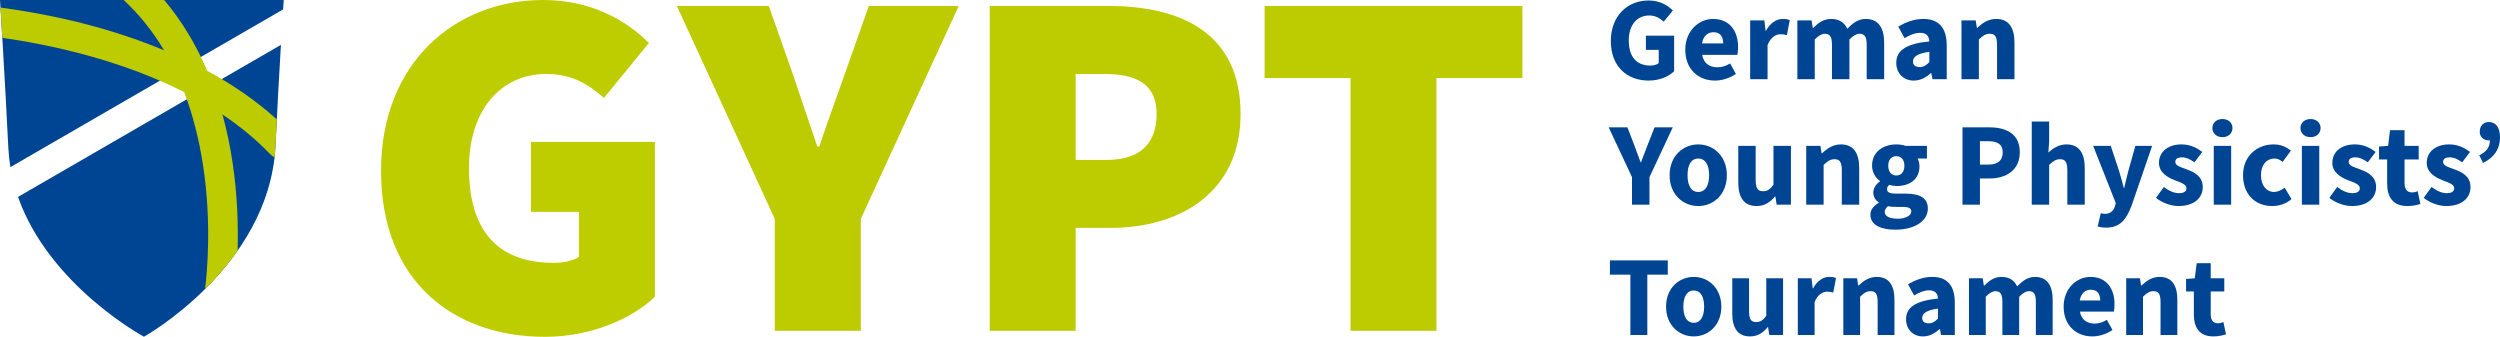 <?xml version="1.0" encoding="UTF-8" standalone="no"?>
<svg
   xmlns:dc="http://purl.org/dc/elements/1.1/"
   xmlns:cc="http://creativecommons.org/ns#"
   xmlns:rdf="http://www.w3.org/1999/02/22-rdf-syntax-ns#"
   xmlns:svg="http://www.w3.org/2000/svg"
   xmlns="http://www.w3.org/2000/svg"
   xmlns:xlink="http://www.w3.org/1999/xlink"
   xmlns:sodipodi="http://sodipodi.sourceforge.net/DTD/sodipodi-0.dtd"
   xmlns:inkscape="http://www.inkscape.org/namespaces/inkscape"
   width="588.13pt"
   height="79.234pt"
   viewBox="0 0 588.13 79.234"
   version="1.1"
   id="svg214"
   sodipodi:docname="2_1.svg"
   inkscape:version="0.92.5 (2060ec1f9f, 2020-04-08)">
  <sodipodi:namedview
     pagecolor="#ffffff"
     bordercolor="#666666"
     borderopacity="1"
     objecttolerance="10"
     gridtolerance="10"
     guidetolerance="10"
     inkscape:pageopacity="0"
     inkscape:pageshadow="2"
     inkscape:window-width="1680"
     inkscape:window-height="999"
     id="namedview216"
     showgrid="false"
     fit-margin-top="0"
     fit-margin-left="0"
     fit-margin-right="0"
     fit-margin-bottom="0"
     inkscape:zoom="1.4939133"
     inkscape:cx="281.1796"
     inkscape:cy="-65.694679"
     inkscape:window-x="0"
     inkscape:window-y="0"
     inkscape:window-maximized="1"
     inkscape:current-layer="svg214" />
  <defs
     id="defs109">
    <g
       id="g104">
      <symbol
         overflow="visible"
         id="glyph0-0"
         style="overflow:visible">
        <path
           style="stroke:none"
           d="M 8.938,0 H 73.828 V -77.594 H 8.938 Z m 24.922,-12.219 3.062,-6.594 4.219,-11.281 h 0.469 l 4.234,11.281 3.062,6.594 z m 7.281,-37.625 L 36.438,-61.125 34.328,-65.359 H 48.438 l -2.125,4.234 -4.703,11.281 z m -19.031,29.625 v -39.5 l 9.625,19.75 z m 38.547,0 -9.641,-19.75 9.641,-19.75 z m 0,0"
           id="path2"
           inkscape:connector-curvature="0" />
      </symbol>
      <symbol
         overflow="visible"
         id="glyph0-1"
         style="overflow:visible">
        <path
           style="stroke:none"
           d="M 43.734,1.406 C 54.547,1.406 64.188,-2.828 69.594,-8 V -44.438 H 40.438 v 16.453 h 11.297 v 10.578 c -1.422,0.953 -3.766,1.422 -5.891,1.422 -13.625,0 -19.984,-8 -19.984,-22.344 0,-13.875 7.766,-22.094 18.109,-22.094 6.109,0 9.875,2.344 13.641,5.641 L 68.188,-67.719 C 62.781,-73.125 54.547,-77.828 43.266,-77.828 22.812,-77.828 5.172,-63.25 5.172,-37.625 c 0,26.109 17.172,39.031 38.562,39.031 z m 0,0"
           id="path5"
           inkscape:connector-curvature="0" />
      </symbol>
      <symbol
         overflow="visible"
         id="glyph0-2"
         style="overflow:visible">
        <path
           style="stroke:none"
           d="M 21.859,0 H 42.094 V -26.328 L 65.125,-76.422 H 43.969 l -5.641,16 c -2,5.75 -4,11.047 -6,17.047 h -0.469 c -2,-6 -3.875,-11.297 -5.766,-17.047 l -5.641,-16 h -21.625 l 23.031,50.094 z m 0,0"
           id="path8"
           inkscape:connector-curvature="0" />
      </symbol>
      <symbol
         overflow="visible"
         id="glyph0-3"
         style="overflow:visible">
        <path
           style="stroke:none"
           d="M 8.469,0 H 28.688 v -24.219 h 8.234 c 15.984,0 30.562,-8.109 30.562,-26.797 0,-19.281 -14.344,-25.406 -31.047,-25.406 H 8.469 Z M 28.688,-40.203 v -20.219 H 35.5 c 7.766,0 12.234,2.578 12.234,9.406 0,6.812 -3.766,10.812 -11.766,10.812 z m 0,0"
           id="path11"
           inkscape:connector-curvature="0" />
      </symbol>
      <symbol
         overflow="visible"
         id="glyph0-4"
         style="overflow:visible">
        <path
           style="stroke:none"
           d="m 23.047,0 h 20.219 v -59.484 h 20.219 v -16.938 H 2.828 v 16.938 h 20.219 z m 0,0"
           id="path14"
           inkscape:connector-curvature="0" />
      </symbol>
      <symbol
         overflow="visible"
         id="glyph1-0"
         style="overflow:visible">
        <path
           style="stroke:none"
           d="m 2.234,0 h 14.781 V -18.406 H 2.234 Z M 7.328,-2.531 8.422,-4.688 9.562,-7.422 h 0.109 l 1.156,2.734 1.078,2.156 z M 9.562,-11.547 8.375,-14.203 7.5,-15.844 h 4.234 l -0.891,1.641 -1.172,2.656 z m -4.594,7.219 v -10.344 l 2.641,5.188 z m 9.281,0 -2.625,-5.156 2.625,-5.188 z m 0,0"
           id="path17"
           inkscape:connector-curvature="0" />
      </symbol>
      <symbol
         overflow="visible"
         id="glyph1-1"
         style="overflow:visible">
        <path
           style="stroke:none"
           d="m 10.188,0.328 c 2.531,0 4.734,-0.969 5.984,-2.203 v -8.359 H 9.531 v 3.344 h 3.016 v 3.125 c -0.438,0.359 -1.203,0.562 -1.953,0.562 -3.391,0 -5.094,-2.188 -5.094,-5.922 0,-3.656 1.969,-5.859 4.797,-5.859 1.562,0 2.5,0.656 3.422,1.453 l 2.156,-2.625 c -1.203,-1.219 -3.094,-2.359 -5.719,-2.359 -4.859,0 -8.875,3.516 -8.875,9.531 0,6.109 3.906,9.312 8.906,9.312 z m 0,0"
           id="path20"
           inkscape:connector-curvature="0" />
      </symbol>
      <symbol
         overflow="visible"
         id="glyph1-2"
         style="overflow:visible">
        <path
           style="stroke:none"
           d="m 8,0.328 c 1.656,0 3.484,-0.578 4.906,-1.562 l -1.359,-2.469 c -1,0.609 -1.953,0.906 -2.984,0.906 -1.844,0 -3.234,-0.906 -3.594,-2.922 H 13.25 c 0.078,-0.328 0.172,-1.094 0.172,-1.812 0,-3.766 -1.953,-6.641 -5.891,-6.641 -3.312,0 -6.531,2.766 -6.531,7.25 0,4.578 3.047,7.25 7,7.25 z m -3.062,-8.75 c 0.281,-1.766 1.391,-2.625 2.672,-2.625 1.656,0 2.312,1.094 2.312,2.625 z m 0,0"
           id="path23"
           inkscape:connector-curvature="0" />
      </symbol>
      <symbol
         overflow="visible"
         id="glyph1-3"
         style="overflow:visible">
        <path
           style="stroke:none"
           d="m 1.812,0 h 4.094 v -8.031 c 0.734,-1.875 2.016,-2.547 3.047,-2.547 0.578,0 1,0.094 1.5,0.234 L 11.125,-13.891 c -0.391,-0.172 -0.859,-0.281 -1.641,-0.281 -1.422,0 -2.938,0.891 -3.938,2.766 H 5.438 L 5.156,-13.828 H 1.812 Z m 0,0"
           id="path26"
           inkscape:connector-curvature="0" />
      </symbol>
      <symbol
         overflow="visible"
         id="glyph1-4"
         style="overflow:visible">
        <path
           style="stroke:none"
           d="m 1.812,0 h 4.094 v -9.344 c 0.875,-0.891 1.688,-1.344 2.344,-1.344 1.172,0 1.703,0.625 1.703,2.625 V 0 H 14.062 v -9.344 c 0.891,-0.891 1.672,-1.344 2.359,-1.344 1.172,0 1.703,0.625 1.703,2.625 V 0 h 4.109 v -8.594 c 0,-3.453 -1.344,-5.578 -4.328,-5.578 -1.844,0 -3.125,1.062 -4.344,2.312 -0.703,-1.469 -1.875,-2.312 -3.828,-2.312 -1.812,0 -3.047,0.984 -4.188,2.125 H 5.438 l -0.281,-1.781 H 1.812 Z m 0,0"
           id="path29"
           inkscape:connector-curvature="0" />
      </symbol>
      <symbol
         overflow="visible"
         id="glyph1-5"
         style="overflow:visible">
        <path
           style="stroke:none"
           d="m 5.297,0.328 c 1.562,0 2.844,-0.719 4.016,-1.75 H 9.422 L 9.703,0 h 3.344 v -7.922 c 0,-4.234 -1.953,-6.25 -5.484,-6.25 -2.172,0 -4.156,0.75 -5.922,1.812 L 3.125,-9.656 c 1.344,-0.781 2.484,-1.25 3.656,-1.25 1.5,0 2.094,0.781 2.172,2.016 -5.469,0.547 -7.781,2.141 -7.781,5.047 0,2.344 1.594,4.172 4.125,4.172 z M 6.688,-2.844 c -0.969,0 -1.578,-0.422 -1.578,-1.312 0,-1.062 0.938,-1.891 3.844,-2.281 v 2.422 C 8.234,-3.297 7.609,-2.844 6.688,-2.844 Z m 0,0"
           id="path32"
           inkscape:connector-curvature="0" />
      </symbol>
      <symbol
         overflow="visible"
         id="glyph1-6"
         style="overflow:visible">
        <path
           style="stroke:none"
           d="m 1.812,0 h 4.094 v -9.344 c 0.906,-0.859 1.547,-1.344 2.578,-1.344 1.172,0 1.703,0.625 1.703,2.625 V 0 h 4.094 v -8.594 c 0,-3.453 -1.281,-5.578 -4.297,-5.578 -1.875,0 -3.266,0.984 -4.438,2.094 H 5.438 l -0.281,-1.75 H 1.812 Z m 0,0"
           id="path35"
           inkscape:connector-curvature="0" />
      </symbol>
      <symbol
         overflow="visible"
         id="glyph1-7"
         style="overflow:visible">
        <path
           style="stroke:none"
           d="M 5.266,0 H 9.375 v -6.469 l 5.484,-11.719 h -4.281 L 8.922,-14 c -0.5,1.359 -1,2.625 -1.531,4.016 H 7.281 C 6.781,-11.375 6.297,-12.641 5.797,-14 L 4.188,-18.188 h -4.406 l 5.484,11.719 z m 0,0"
           id="path38"
           inkscape:connector-curvature="0" />
      </symbol>
      <symbol
         overflow="visible"
         id="glyph1-8"
         style="overflow:visible">
        <path
           style="stroke:none"
           d="m 7.75,0.328 c 3.484,0 6.719,-2.641 6.719,-7.25 0,-4.594 -3.234,-7.25 -6.719,-7.25 -3.516,0 -6.75,2.656 -6.75,7.25 0,4.609 3.234,7.25 6.75,7.25 z m 0,-3.312 c -1.703,0 -2.531,-1.531 -2.531,-3.938 0,-2.391 0.828,-3.922 2.531,-3.922 1.672,0 2.547,1.531 2.547,3.922 0,2.406 -0.875,3.938 -2.547,3.938 z m 0,0"
           id="path41"
           inkscape:connector-curvature="0" />
      </symbol>
      <symbol
         overflow="visible"
         id="glyph1-9"
         style="overflow:visible">
        <path
           style="stroke:none"
           d="m 5.969,0.328 c 1.891,0 3.172,-0.859 4.344,-2.25 h 0.094 L 10.703,0 H 14.062 V -13.828 H 9.953 V -4.688 C 9.141,-3.594 8.531,-3.156 7.5,-3.156 c -1.203,0 -1.734,-0.641 -1.734,-2.609 v -8.062 H 1.672 V -5.25 c 0,3.469 1.281,5.578 4.297,5.578 z m 0,0"
           id="path44"
           inkscape:connector-curvature="0" />
      </symbol>
      <symbol
         overflow="visible"
         id="glyph1-10"
         style="overflow:visible">
        <path
           style="stroke:none"
           d="m 6.75,5.891 c 4.734,0 7.719,-2.094 7.719,-4.969 0,-2.484 -1.859,-3.516 -5.266,-3.516 H 6.969 C 5.438,-2.594 4.875,-2.922 4.875,-3.625 4.875,-4.094 5.016,-4.344 5.391,-4.656 6,-4.469 6.547,-4.375 7.062,-4.375 c 3.031,0 5.438,-1.484 5.438,-4.656 0,-0.734 -0.203,-1.406 -0.453,-1.812 H 14.25 v -2.984 H 9.203 C 8.594,-14.062 7.844,-14.172 7.062,-14.172 c -2.984,0 -5.719,1.672 -5.719,5 0,1.609 0.891,2.922 1.859,3.594 v 0.109 c -0.891,0.609 -1.562,1.594 -1.562,2.594 0,1.141 0.562,1.875 1.281,2.344 v 0.109 C 1.641,0.312 0.953,1.234 0.953,2.375 c 0,2.453 2.562,3.516 5.797,3.516 z m 0.312,-12.75 c -1.094,0 -1.906,-0.781 -1.906,-2.312 0,-1.484 0.812,-2.234 1.906,-2.234 1.078,0 1.891,0.781 1.891,2.234 0,1.531 -0.812,2.312 -1.891,2.312 z M 7.391,3.312 c -1.844,0 -3.062,-0.547 -3.062,-1.578 0,-0.5 0.25,-0.922 0.75,-1.375 0.438,0.109 1,0.172 1.953,0.172 h 1.422 c 1.359,0 2.125,0.219 2.125,1.094 0,0.938 -1.344,1.688 -3.188,1.688 z m 0,0"
           id="path47"
           inkscape:connector-curvature="0" />
      </symbol>
      <symbol
         overflow="visible"
         id="glyph1-11"
         style="overflow:visible">
        <path
           style="stroke:none"
           d="M 2.141,0 H 6.25 V -6.156 H 8.5 c 3.859,0 7.125,-1.906 7.125,-6.172 0,-4.406 -3.234,-5.859 -7.234,-5.859 h -6.25 z M 6.25,-9.422 v -5.5 h 1.891 c 2.234,0 3.469,0.703 3.469,2.594 0,1.891 -1.094,2.906 -3.359,2.906 z m 0,0"
           id="path50"
           inkscape:connector-curvature="0" />
      </symbol>
      <symbol
         overflow="visible"
         id="glyph1-12"
         style="overflow:visible">
        <path
           style="stroke:none"
           d="m 1.812,0 h 4.094 v -9.344 c 0.906,-0.859 1.547,-1.344 2.578,-1.344 1.172,0 1.703,0.625 1.703,2.625 V 0 h 4.094 v -8.594 c 0,-3.453 -1.281,-5.578 -4.297,-5.578 -1.875,0 -3.234,0.984 -4.266,1.906 L 5.906,-14.75 v -4.797 H 1.812 Z m 0,0"
           id="path53"
           inkscape:connector-curvature="0" />
      </symbol>
      <symbol
         overflow="visible"
         id="glyph1-13"
         style="overflow:visible">
        <path
           style="stroke:none"
           d="m 3.344,5.406 c 3.266,0 4.75,-1.781 6.062,-5.266 l 4.797,-13.969 h -3.938 l -1.672,5.938 c -0.344,1.312 -0.641,2.625 -0.953,3.938 H 7.531 c -0.359,-1.375 -0.703,-2.688 -1.094,-3.938 l -1.969,-5.938 H 0.328 l 5.328,13.469 -0.188,0.719 c -0.359,1.094 -1.062,1.812 -2.422,1.812 C 2.734,2.172 2.375,2.062 2.125,2.016 L 1.391,5.125 c 0.562,0.172 1.125,0.281 1.953,0.281 z m 0,0"
           id="path56"
           inkscape:connector-curvature="0" />
      </symbol>
      <symbol
         overflow="visible"
         id="glyph1-14"
         style="overflow:visible">
        <path
           style="stroke:none"
           d="m 5.891,0.328 c 3.703,0 5.688,-1.953 5.688,-4.453 0,-2.547 -1.984,-3.516 -3.734,-4.156 C 6.422,-8.812 5.125,-9.141 5.125,-10.047 c 0,-0.688 0.516,-1.078 1.562,-1.078 0.984,0 1.938,0.438 2.938,1.172 l 1.844,-2.453 c -1.203,-0.891 -2.766,-1.766 -4.891,-1.766 -3.203,0 -5.297,1.766 -5.297,4.328 0,2.281 1.984,3.422 3.656,4.078 1.422,0.547 2.812,0.969 2.812,1.891 0,0.719 -0.531,1.172 -1.75,1.172 -1.172,0 -2.312,-0.5 -3.578,-1.453 l -1.844,2.562 c 1.406,1.141 3.5,1.922 5.312,1.922 z m 0,0"
           id="path59"
           inkscape:connector-curvature="0" />
      </symbol>
      <symbol
         overflow="visible"
         id="glyph1-15"
         style="overflow:visible">
        <path
           style="stroke:none"
           d="M 1.812,0 H 5.906 V -13.828 H 1.812 Z m 2.031,-15.875 c 1.406,0 2.375,-0.891 2.375,-2.141 0,-1.25 -0.969,-2.125 -2.375,-2.125 -1.359,0 -2.359,0.875 -2.359,2.125 0,1.25 1,2.141 2.359,2.141 z m 0,0"
           id="path62"
           inkscape:connector-curvature="0" />
      </symbol>
      <symbol
         overflow="visible"
         id="glyph1-16"
         style="overflow:visible">
        <path
           style="stroke:none"
           d="m 7.844,0.328 c 1.5,0 3.203,-0.438 4.562,-1.641 l -1.609,-2.672 c -0.734,0.547 -1.594,1 -2.484,1 -1.781,0 -3.094,-1.531 -3.094,-3.938 0,-2.391 1.25,-3.922 3.234,-3.922 0.641,0 1.203,0.25 1.859,0.797 L 12.25,-12.688 c -1.031,-0.875 -2.344,-1.484 -4.047,-1.484 -3.828,0 -7.203,2.656 -7.203,7.25 0,4.609 2.984,7.25 6.844,7.25 z m 0,0"
           id="path65"
           inkscape:connector-curvature="0" />
      </symbol>
      <symbol
         overflow="visible"
         id="glyph1-17"
         style="overflow:visible">
        <path
           style="stroke:none"
           d="m 7.141,0.328 c 1.344,0 2.344,-0.266 3.062,-0.5 L 9.562,-3.156 C 9.203,-3.016 8.703,-2.875 8.25,-2.875 7.172,-2.875 6.469,-3.516 6.469,-5.078 V -10.625 h 3.328 v -3.203 H 6.469 v -3.688 H 3.062 l -0.469,3.688 -2.125,0.156 V -10.625 H 2.375 v 5.609 c 0,3.203 1.328,5.344 4.766,5.344 z m 0,0"
           id="path68"
           inkscape:connector-curvature="0" />
      </symbol>
      <symbol
         overflow="visible"
         id="glyph1-18"
         style="overflow:visible">
        <path
           style="stroke:none"
           d="m 2.875,-9.812 c 2.672,-1.312 3.984,-3.359 3.984,-5.969 0,-2.312 -0.922,-3.656 -2.625,-3.656 -1.25,0 -2.141,0.891 -2.141,2.281 0,1.266 0.953,2.047 2.141,2.047 0.094,0 0.172,0 0.25,-0.031 0,1.641 -0.828,2.703 -2.5,3.531 z m 0,0"
           id="path71"
           inkscape:connector-curvature="0" />
      </symbol>
      <symbol
         overflow="visible"
         id="glyph2-0"
         style="overflow:visible">
        <path
           style="stroke:none"
           d="m 2.156,0 h 14.25 v -17.766 h -14.25 z M 7.078,-2.453 8.125,-4.516 9.234,-7.156 H 9.344 l 1.094,2.641 1.047,2.062 z m 2.156,-8.688 -1.156,-2.547 -0.844,-1.594 h 4.094 l -0.859,1.594 -1.125,2.547 z m -4.438,6.969 v -9.984 l 2.547,5.016 z m 8.953,0 -2.531,-4.969 2.531,-5.016 z m 0,0"
           id="path74"
           inkscape:connector-curvature="0" />
      </symbol>
      <symbol
         overflow="visible"
         id="glyph2-1"
         style="overflow:visible">
        <path
           style="stroke:none"
           d="M 5.484,0 H 9.469 v -14.203 h 4.812 v -3.344 H 0.672 v 3.344 h 4.812 z m 0,0"
           id="path77"
           inkscape:connector-curvature="0" />
      </symbol>
      <symbol
         overflow="visible"
         id="glyph2-2"
         style="overflow:visible">
        <path
           style="stroke:none"
           d="m 7.484,0.328 c 3.359,0 6.484,-2.562 6.484,-7 0,-4.438 -3.125,-7 -6.484,-7 -3.391,0 -6.516,2.562 -6.516,7 0,4.438 3.125,7 6.516,7 z m 0,-3.203 c -1.641,0 -2.453,-1.484 -2.453,-3.797 0,-2.312 0.812,-3.797 2.453,-3.797 1.609,0 2.438,1.484 2.438,3.797 0,2.312 -0.828,3.797 -2.438,3.797 z m 0,0"
           id="path80"
           inkscape:connector-curvature="0" />
      </symbol>
      <symbol
         overflow="visible"
         id="glyph2-3"
         style="overflow:visible">
        <path
           style="stroke:none"
           d="m 5.766,0.328 c 1.828,0 3.062,-0.844 4.188,-2.188 H 10.031 L 10.328,0 H 13.562 V -13.344 H 9.609 v 8.828 c -0.781,1.047 -1.375,1.469 -2.375,1.469 -1.156,0 -1.672,-0.609 -1.672,-2.516 v -7.781 H 1.609 v 8.281 c 0,3.344 1.25,5.391 4.156,5.391 z m 0,0"
           id="path83"
           inkscape:connector-curvature="0" />
      </symbol>
      <symbol
         overflow="visible"
         id="glyph2-4"
         style="overflow:visible">
        <path
           style="stroke:none"
           d="m 1.75,0 h 3.953 v -7.75 c 0.703,-1.797 1.938,-2.453 2.938,-2.453 0.562,0 0.969,0.094 1.453,0.219 l 0.641,-3.422 c -0.375,-0.156 -0.828,-0.266 -1.594,-0.266 -1.359,0 -2.812,0.859 -3.781,2.672 H 5.25 L 4.984,-13.344 H 1.75 Z m 0,0"
           id="path86"
           inkscape:connector-curvature="0" />
      </symbol>
      <symbol
         overflow="visible"
         id="glyph2-5"
         style="overflow:visible">
        <path
           style="stroke:none"
           d="M 1.75,0 H 5.703 V -9.016 C 6.562,-9.844 7.188,-10.312 8.172,-10.312 c 1.141,0 1.656,0.594 1.656,2.531 V 0 h 3.953 v -8.281 c 0,-3.344 -1.25,-5.391 -4.156,-5.391 -1.797,0 -3.141,0.938 -4.266,2.016 H 5.25 l -0.266,-1.688 H 1.75 Z m 0,0"
           id="path89"
           inkscape:connector-curvature="0" />
      </symbol>
      <symbol
         overflow="visible"
         id="glyph2-6"
         style="overflow:visible">
        <path
           style="stroke:none"
           d="m 5.109,0.328 c 1.516,0 2.75,-0.703 3.875,-1.703 H 9.094 L 9.359,0 h 3.234 v -7.641 c 0,-4.094 -1.891,-6.031 -5.297,-6.031 -2.109,0 -4.016,0.734 -5.703,1.75 L 3.016,-9.312 c 1.297,-0.75 2.391,-1.203 3.516,-1.203 1.453,0 2.031,0.75 2.109,1.938 -5.281,0.531 -7.516,2.062 -7.516,4.859 0,2.266 1.531,4.047 3.984,4.047 z M 6.453,-2.75 c -0.938,0 -1.531,-0.391 -1.531,-1.266 0,-1.016 0.922,-1.828 3.719,-2.203 V -3.875 C 7.938,-3.172 7.344,-2.75 6.453,-2.75 Z m 0,0"
           id="path92"
           inkscape:connector-curvature="0" />
      </symbol>
      <symbol
         overflow="visible"
         id="glyph2-7"
         style="overflow:visible">
        <path
           style="stroke:none"
           d="M 1.75,0 H 5.703 V -9.016 C 6.531,-9.875 7.312,-10.312 7.969,-10.312 c 1.125,0 1.641,0.594 1.641,2.531 V 0 H 13.562 v -9.016 c 0.859,-0.859 1.609,-1.297 2.281,-1.297 1.141,0 1.641,0.594 1.641,2.531 V 0 H 21.438 v -8.281 c 0,-3.344 -1.281,-5.391 -4.156,-5.391 -1.781,0 -3.016,1.031 -4.203,2.234 -0.672,-1.422 -1.797,-2.234 -3.688,-2.234 -1.75,0 -2.938,0.938 -4.031,2.047 H 5.25 L 4.984,-13.344 H 1.75 Z m 0,0"
           id="path95"
           inkscape:connector-curvature="0" />
      </symbol>
      <symbol
         overflow="visible"
         id="glyph2-8"
         style="overflow:visible">
        <path
           style="stroke:none"
           d="m 7.719,0.328 c 1.594,0 3.359,-0.562 4.734,-1.516 l -1.312,-2.391 c -0.969,0.594 -1.891,0.891 -2.875,0.891 -1.781,0 -3.125,-0.891 -3.469,-2.828 h 7.984 c 0.078,-0.328 0.156,-1.047 0.156,-1.75 0,-3.625 -1.875,-6.406 -5.672,-6.406 -3.203,0 -6.297,2.672 -6.297,7 0,4.406 2.938,7 6.75,7 z M 4.766,-8.125 c 0.266,-1.703 1.344,-2.531 2.578,-2.531 1.594,0 2.234,1.047 2.234,2.531 z m 0,0"
           id="path98"
           inkscape:connector-curvature="0" />
      </symbol>
      <symbol
         overflow="visible"
         id="glyph2-9"
         style="overflow:visible">
        <path
           style="stroke:none"
           d="m 6.891,0.328 c 1.281,0 2.25,-0.281 2.953,-0.484 L 9.234,-3.047 c -0.359,0.141 -0.844,0.281 -1.266,0.281 -1.047,0 -1.719,-0.625 -1.719,-2.125 V -10.25 h 3.188 v -3.094 H 6.25 v -3.547 H 2.953 L 2.5,-13.344 0.453,-13.188 V -10.25 H 2.281 v 5.406 c 0,3.094 1.297,5.172 4.609,5.172 z m 0,0"
           id="path101"
           inkscape:connector-curvature="0" />
      </symbol>
    </g>
    <clipPath
       id="clip1">
      <path
         d="M 7,19 H 123 V 146.965 H 7 Z m 0,0"
         id="path106"
         inkscape:connector-curvature="0" />
    </clipPath>
  </defs>
  <g
     id="g4794"
     transform="scale(0.539)">
    <path
       style="fill:#004594;fill-opacity:1;fill-rule:nonzero;stroke:none"
       d="M 123.574,4.098 C 123.594,3.797 123.844,0 123.844,0 H 0 c 0,0 2.211,35.066 3.641,64.633 0.137,2.836 0.445,5.602 0.891,8.309 z m 0,0"
       id="path111"
       inkscape:connector-curvature="0" />
    <g
       clip-path="url(#clip1)"
       id="g115"
       style="clip-rule:nonzero">
      <path
         style="fill:#004594;fill-opacity:1;fill-rule:nonzero;stroke:none"
         d="m 7.863,85.938 0.035,0.094 c 13.664,38.719 54.93,60.934 54.93,60.934 0,0 54.105,-30.129 57.371,-82.332 0.82,-17.449 1.715,-33.371 2.414,-45.055 z m 0,0"
         id="path113"
         inkscape:connector-curvature="0" />
    </g>
    <path
       style="fill:#bdcc00;fill-opacity:1;fill-rule:nonzero;stroke:none"
       d="M 90.461,30.918 C 85.504,19.324 79.215,8.977 71.66,0 H 53.98 C 60.781,6.316 66.656,13.641 71.605,21.941 57.48,16.047 43.57,11.93 31.621,9.09 19.953,6.316 9.059,4.496 0.207,3.301 c 0.156,2.559 0.438,7.129 0.797,13.203 20.988,3.023 51.68,9.594 79.391,23.707 3.684,9.637 6.422,20.242 8.207,31.801 3.93,25.473 1.715,47.68 0.898,54.148 4.84,-4.805 9.754,-10.398 14.203,-16.742 0.316,-10.492 -0.012,-24.137 -2.277,-39.012 -1.082,-7.105 -2.527,-13.926 -4.324,-20.438 7.445,4.996 14.437,10.68 20.66,17.156 0.59,0.617 1.375,1.219 2.07,1.625 0.234,-1.766 0.348,-3.766 0.461,-5.582 0.176,-3.762 0.359,-7.445 0.539,-11.039 -9.273,-8.406 -19.656,-15.398 -30.371,-21.211 z m 0,0"
       id="path117"
       inkscape:connector-curvature="0" />
  </g>
  <g
     id="g4788"
     transform="translate(-57,-30.034)">
    <use
       height="100%"
       width="100%"
       id="use119"
       y="107.862"
       x="141.469"
       xlink:href="#glyph0-1"
       style="fill:#becd00;fill-opacity:1" />
    <use
       height="100%"
       width="100%"
       id="use121"
       y="107.862"
       x="217.412"
       xlink:href="#glyph0-2"
       style="fill:#bdcc00;fill-opacity:1" />
    <use
       height="100%"
       width="100%"
       id="use123"
       y="107.862"
       x="281.364"
       xlink:href="#glyph0-3"
       style="fill:#bdcc00;fill-opacity:1" />
    <g
       style="fill:#bdcc00;fill-opacity:1"
       id="g129">
      <use
         xlink:href="#glyph0-4"
         x="351.665"
         y="107.862"
         id="use127"
         width="100%"
         height="100%" />
    </g>
  </g>
  <g
     id="g143"
     style="fill:#004594;fill-opacity:1"
     transform="translate(-57,-30.034)">
    <use
       height="100%"
       width="100%"
       id="use131"
       y="48.662"
       x="434.67"
       xlink:href="#glyph1-1" />
    <use
       height="100%"
       width="100%"
       id="use133"
       y="48.662"
       x="452.467"
       xlink:href="#glyph1-2" />
    <use
       height="100%"
       width="100%"
       id="use135"
       y="48.662"
       x="466.917"
       xlink:href="#glyph1-3" />
    <use
       height="100%"
       width="100%"
       id="use137"
       y="48.662"
       x="478.019"
       xlink:href="#glyph1-4" />
    <use
       height="100%"
       width="100%"
       id="use139"
       y="48.662"
       x="501.926"
       xlink:href="#glyph1-5" />
    <use
       height="100%"
       width="100%"
       id="use141"
       y="48.662"
       x="516.627"
       xlink:href="#glyph1-6" />
  </g>
  <g
     id="g147"
     style="fill:#004594;fill-opacity:1"
     transform="translate(-57,-30.034)">
    <use
       height="100%"
       width="100%"
       id="use145"
       y="78.177"
       x="435.666"
       xlink:href="#glyph1-7" />
  </g>
  <g
     id="g157"
     style="fill:#004594;fill-opacity:1"
     transform="translate(-57,-30.034)">
    <use
       height="100%"
       width="100%"
       id="use149"
       y="78.177"
       x="448.777"
       xlink:href="#glyph1-8" />
    <use
       height="100%"
       width="100%"
       id="use151"
       y="78.177"
       x="464.259"
       xlink:href="#glyph1-9" />
    <use
       height="100%"
       width="100%"
       id="use153"
       y="78.177"
       x="480.103"
       xlink:href="#glyph1-6" />
    <use
       height="100%"
       width="100%"
       id="use155"
       y="78.177"
       x="496.06"
       xlink:href="#glyph1-10" />
  </g>
  <g
     id="g175"
     style="fill:#004594;fill-opacity:1"
     transform="translate(-57,-30.034)">
    <use
       height="100%"
       width="100%"
       id="use159"
       y="78.177"
       x="516.535"
       xlink:href="#glyph1-11" />
    <use
       height="100%"
       width="100%"
       id="use161"
       y="78.177"
       x="533.16"
       xlink:href="#glyph1-12" />
    <use
       height="100%"
       width="100%"
       id="use163"
       y="78.177"
       x="549.089"
       xlink:href="#glyph1-13" />
    <use
       height="100%"
       width="100%"
       id="use165"
       y="78.177"
       x="563.622"
       xlink:href="#glyph1-14" />
    <use
       height="100%"
       width="100%"
       id="use167"
       y="78.177"
       x="575.98"
       xlink:href="#glyph1-15" />
    <use
       height="100%"
       width="100%"
       id="use169"
       y="78.177"
       x="583.679"
       xlink:href="#glyph1-16" />
    <use
       height="100%"
       width="100%"
       id="use171"
       y="78.177"
       x="596.706"
       xlink:href="#glyph1-15" />
    <use
       height="100%"
       width="100%"
       id="use173"
       y="78.177"
       x="604.405"
       xlink:href="#glyph1-14" />
  </g>
  <g
     id="g179"
     style="fill:#004594;fill-opacity:1"
     transform="translate(-57,-30.034)">
    <use
       height="100%"
       width="100%"
       id="use177"
       y="78.177"
       x="616.205"
       xlink:href="#glyph1-17" />
  </g>
  <g
     id="g183"
     style="fill:#004594;fill-opacity:1"
     transform="translate(-57,-30.034)">
    <use
       height="100%"
       width="100%"
       id="use181"
       y="78.177"
       x="626.61"
       xlink:href="#glyph1-14" />
  </g>
  <g
     id="g187"
     style="fill:#004594;fill-opacity:1"
     transform="translate(-57,-30.034)">
    <use
       height="100%"
       width="100%"
       id="use185"
       y="78.177"
       x="638.27"
       xlink:href="#glyph1-18" />
  </g>
  <g
     id="g191"
     style="fill:#004594;fill-opacity:1"
     transform="translate(-57,-30.034)">
    <use
       height="100%"
       width="100%"
       id="use189"
       y="108.848"
       x="435.068"
       xlink:href="#glyph2-1" />
  </g>
  <g
     id="g211"
     style="fill:#004594;fill-opacity:1"
     transform="translate(-57,-30.034)">
    <use
       height="100%"
       width="100%"
       id="use193"
       y="108.848"
       x="447.98"
       xlink:href="#glyph2-2" />
    <use
       height="100%"
       width="100%"
       id="use195"
       y="108.848"
       x="462.909"
       xlink:href="#glyph2-3" />
    <use
       height="100%"
       width="100%"
       id="use197"
       y="108.848"
       x="478.187"
       xlink:href="#glyph2-4" />
    <use
       height="100%"
       width="100%"
       id="use199"
       y="108.848"
       x="488.893"
       xlink:href="#glyph2-5" />
    <use
       height="100%"
       width="100%"
       id="use201"
       y="108.848"
       x="504.279"
       xlink:href="#glyph2-6" />
    <use
       height="100%"
       width="100%"
       id="use203"
       y="108.848"
       x="518.455"
       xlink:href="#glyph2-7" />
    <use
       height="100%"
       width="100%"
       id="use205"
       y="108.848"
       x="541.508"
       xlink:href="#glyph2-8" />
    <use
       height="100%"
       width="100%"
       id="use207"
       y="108.848"
       x="555.442"
       xlink:href="#glyph2-5" />
    <use
       height="100%"
       width="100%"
       id="use209"
       y="108.848"
       x="570.828"
       xlink:href="#glyph2-9" />
  </g>
</svg>
